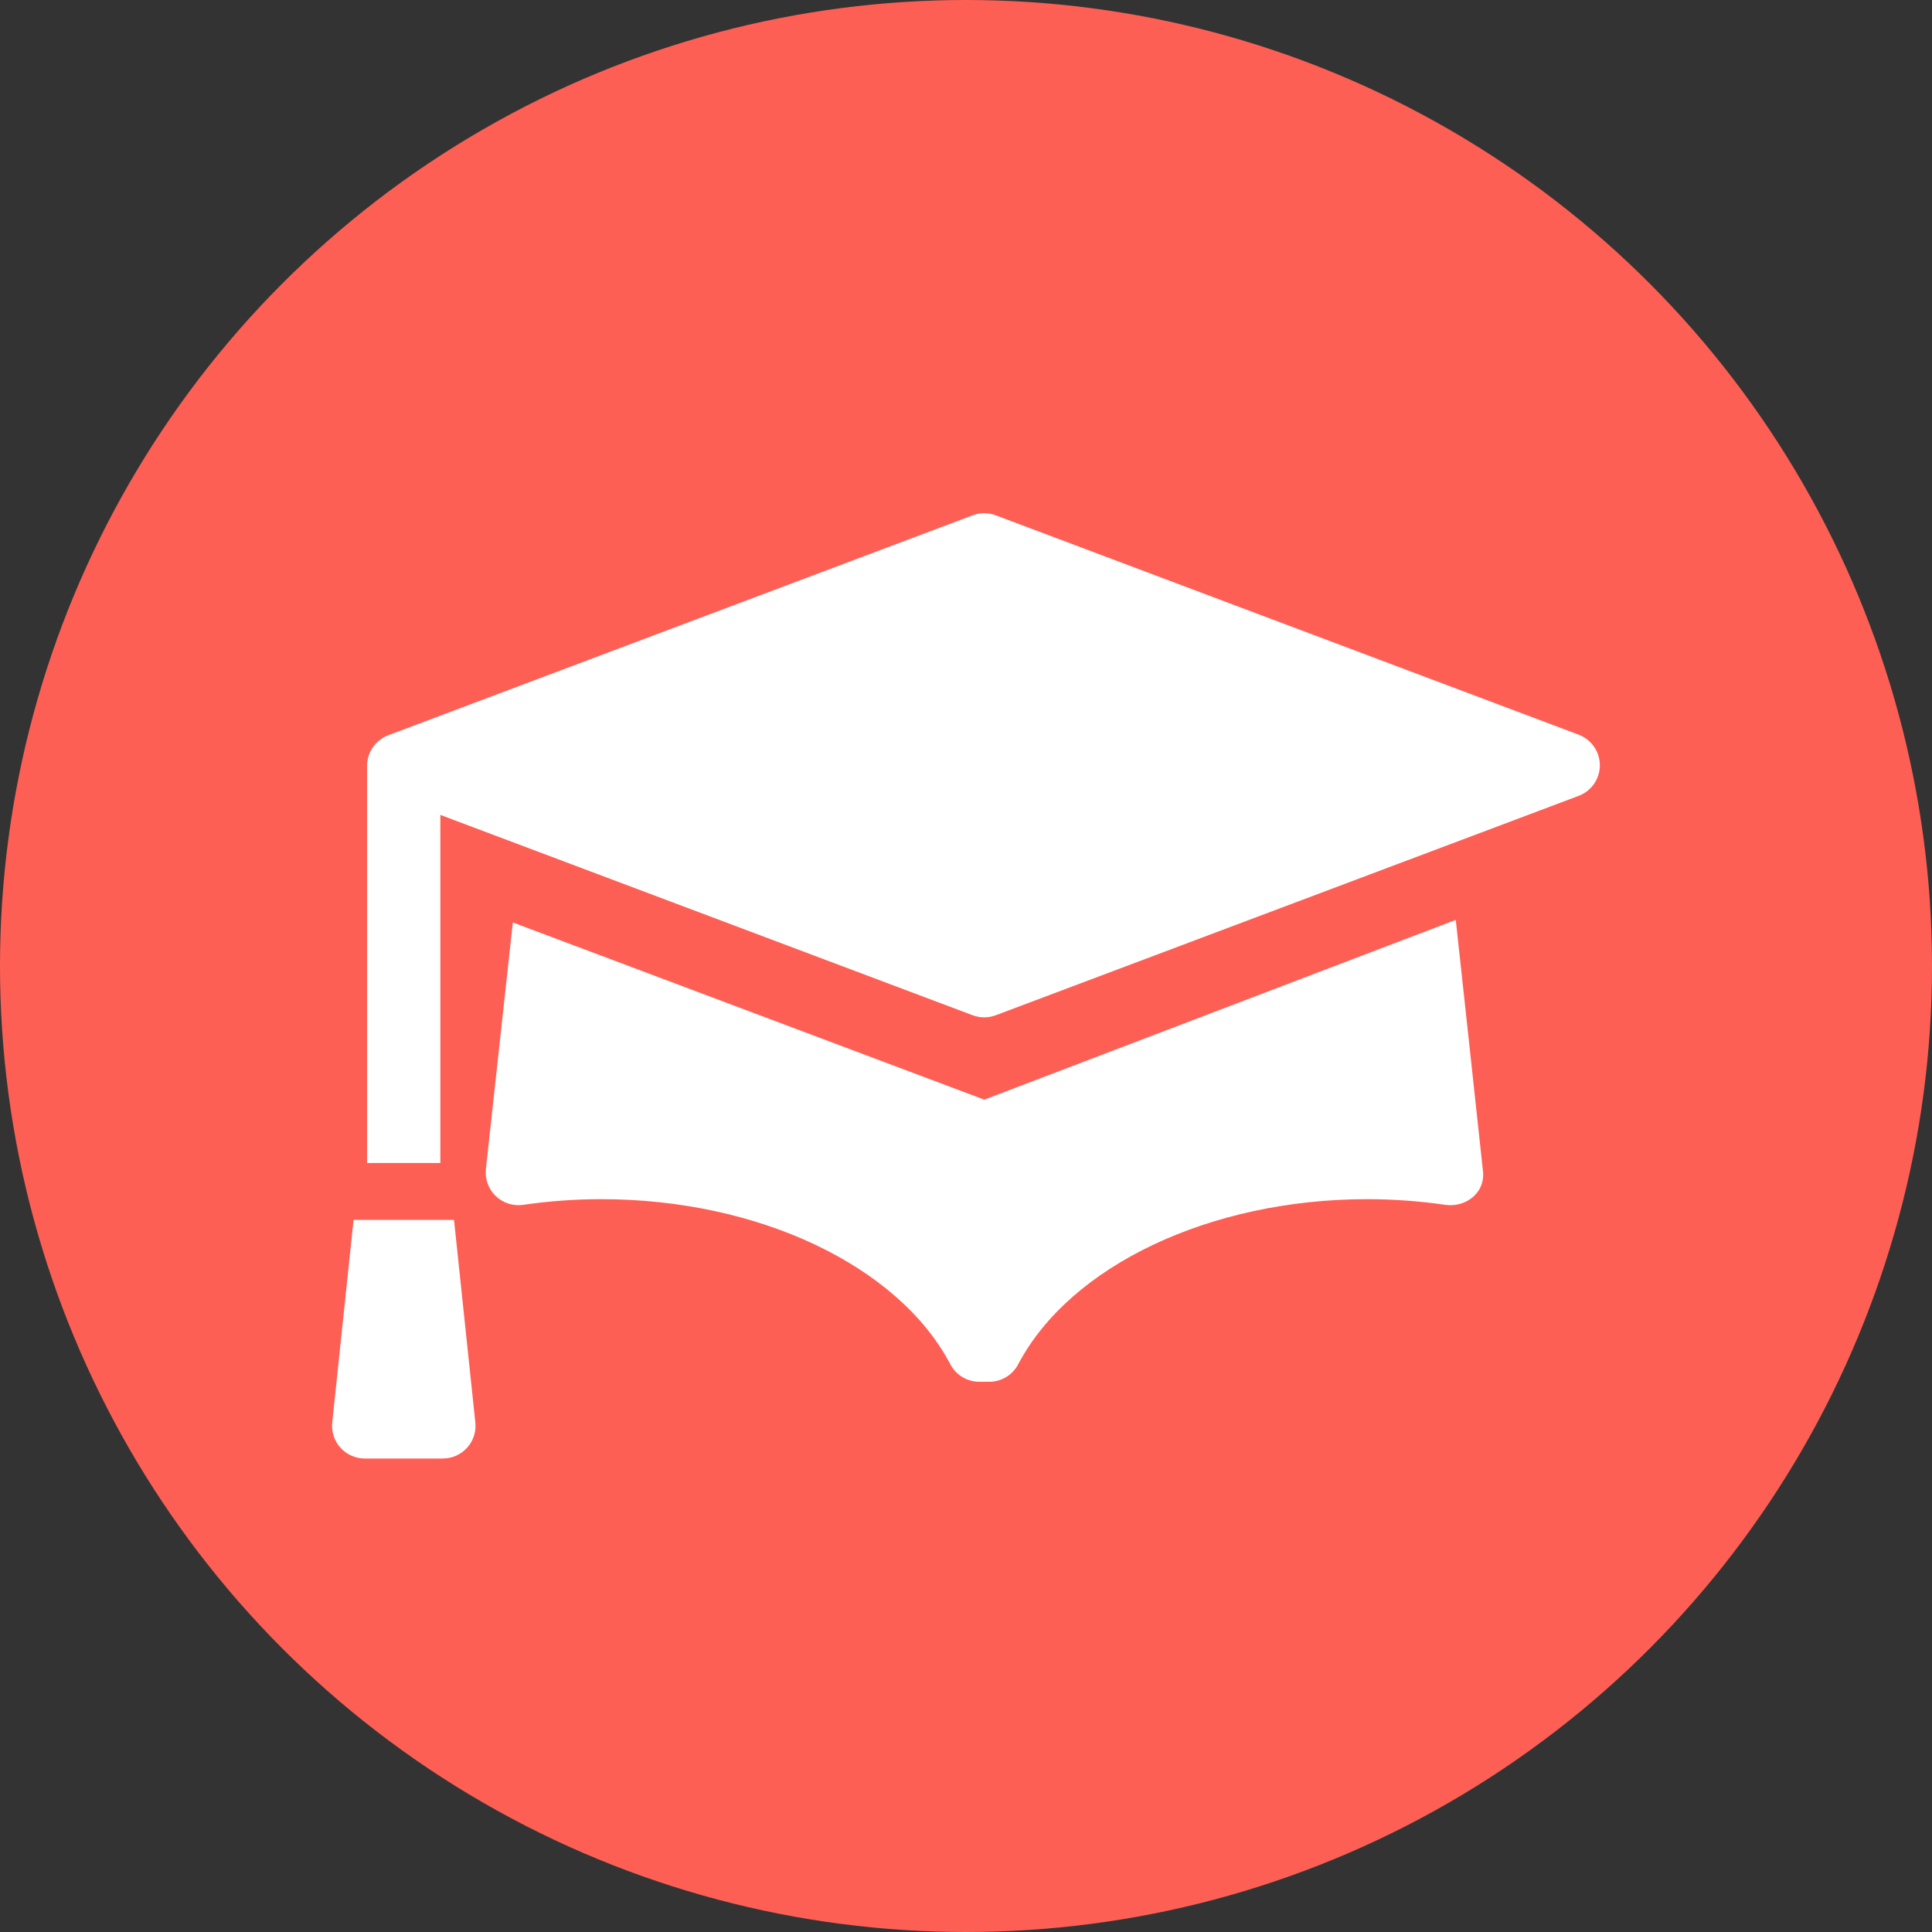 <?xml version="1.0" encoding="UTF-8"?>
<svg xmlns="http://www.w3.org/2000/svg" width="64" height="64" viewBox="0 0 64 64" fill="none">
  <rect x="0" y="0" width="64" height="64" fill="#333333" stroke="none"/>
  <circle cx="32" cy="32" r="32" fill="#FE5F55"></circle>
  <path d="M48.224 30.472L32.606 36.428L16.988 30.558L16.098 38.707C16.056 39.042 16.174 39.378 16.415 39.614C16.656 39.85 16.993 39.96 17.328 39.912C18.183 39.787 19.057 39.724 19.926 39.724C25.116 39.724 29.761 41.923 31.482 45.195C31.669 45.551 32.038 45.773 32.44 45.773H32.771C33.173 45.773 33.541 45.551 33.728 45.195C35.45 41.923 40.094 39.724 45.284 39.724C46.155 39.724 47.029 39.788 47.883 39.912C47.935 39.92 48.045 39.923 48.048 39.923C48.646 39.923 49.174 39.474 49.13 38.842C49.124 38.748 48.224 30.472 48.224 30.472Z" fill="white"></path>
  <path d="M52.296 24.338L32.984 17.07C32.739 16.977 32.468 16.977 32.222 17.07L12.861 24.357C12.439 24.516 12.16 24.919 12.16 25.369V38.527H14.587V26.995L32.222 33.632C32.468 33.724 32.738 33.724 32.985 33.632L52.297 26.363C52.718 26.204 52.997 25.801 52.997 25.35C52.997 24.9 52.717 24.497 52.296 24.338Z" fill="white"></path>
  <path d="M11.006 47.12C10.974 47.425 11.073 47.73 11.278 47.958C11.483 48.185 11.775 48.315 12.082 48.315H14.67C14.977 48.315 15.269 48.185 15.474 47.957C15.68 47.73 15.779 47.425 15.746 47.12L15.04 40.411H11.712L11.006 47.12Z" fill="white"></path>
</svg>
